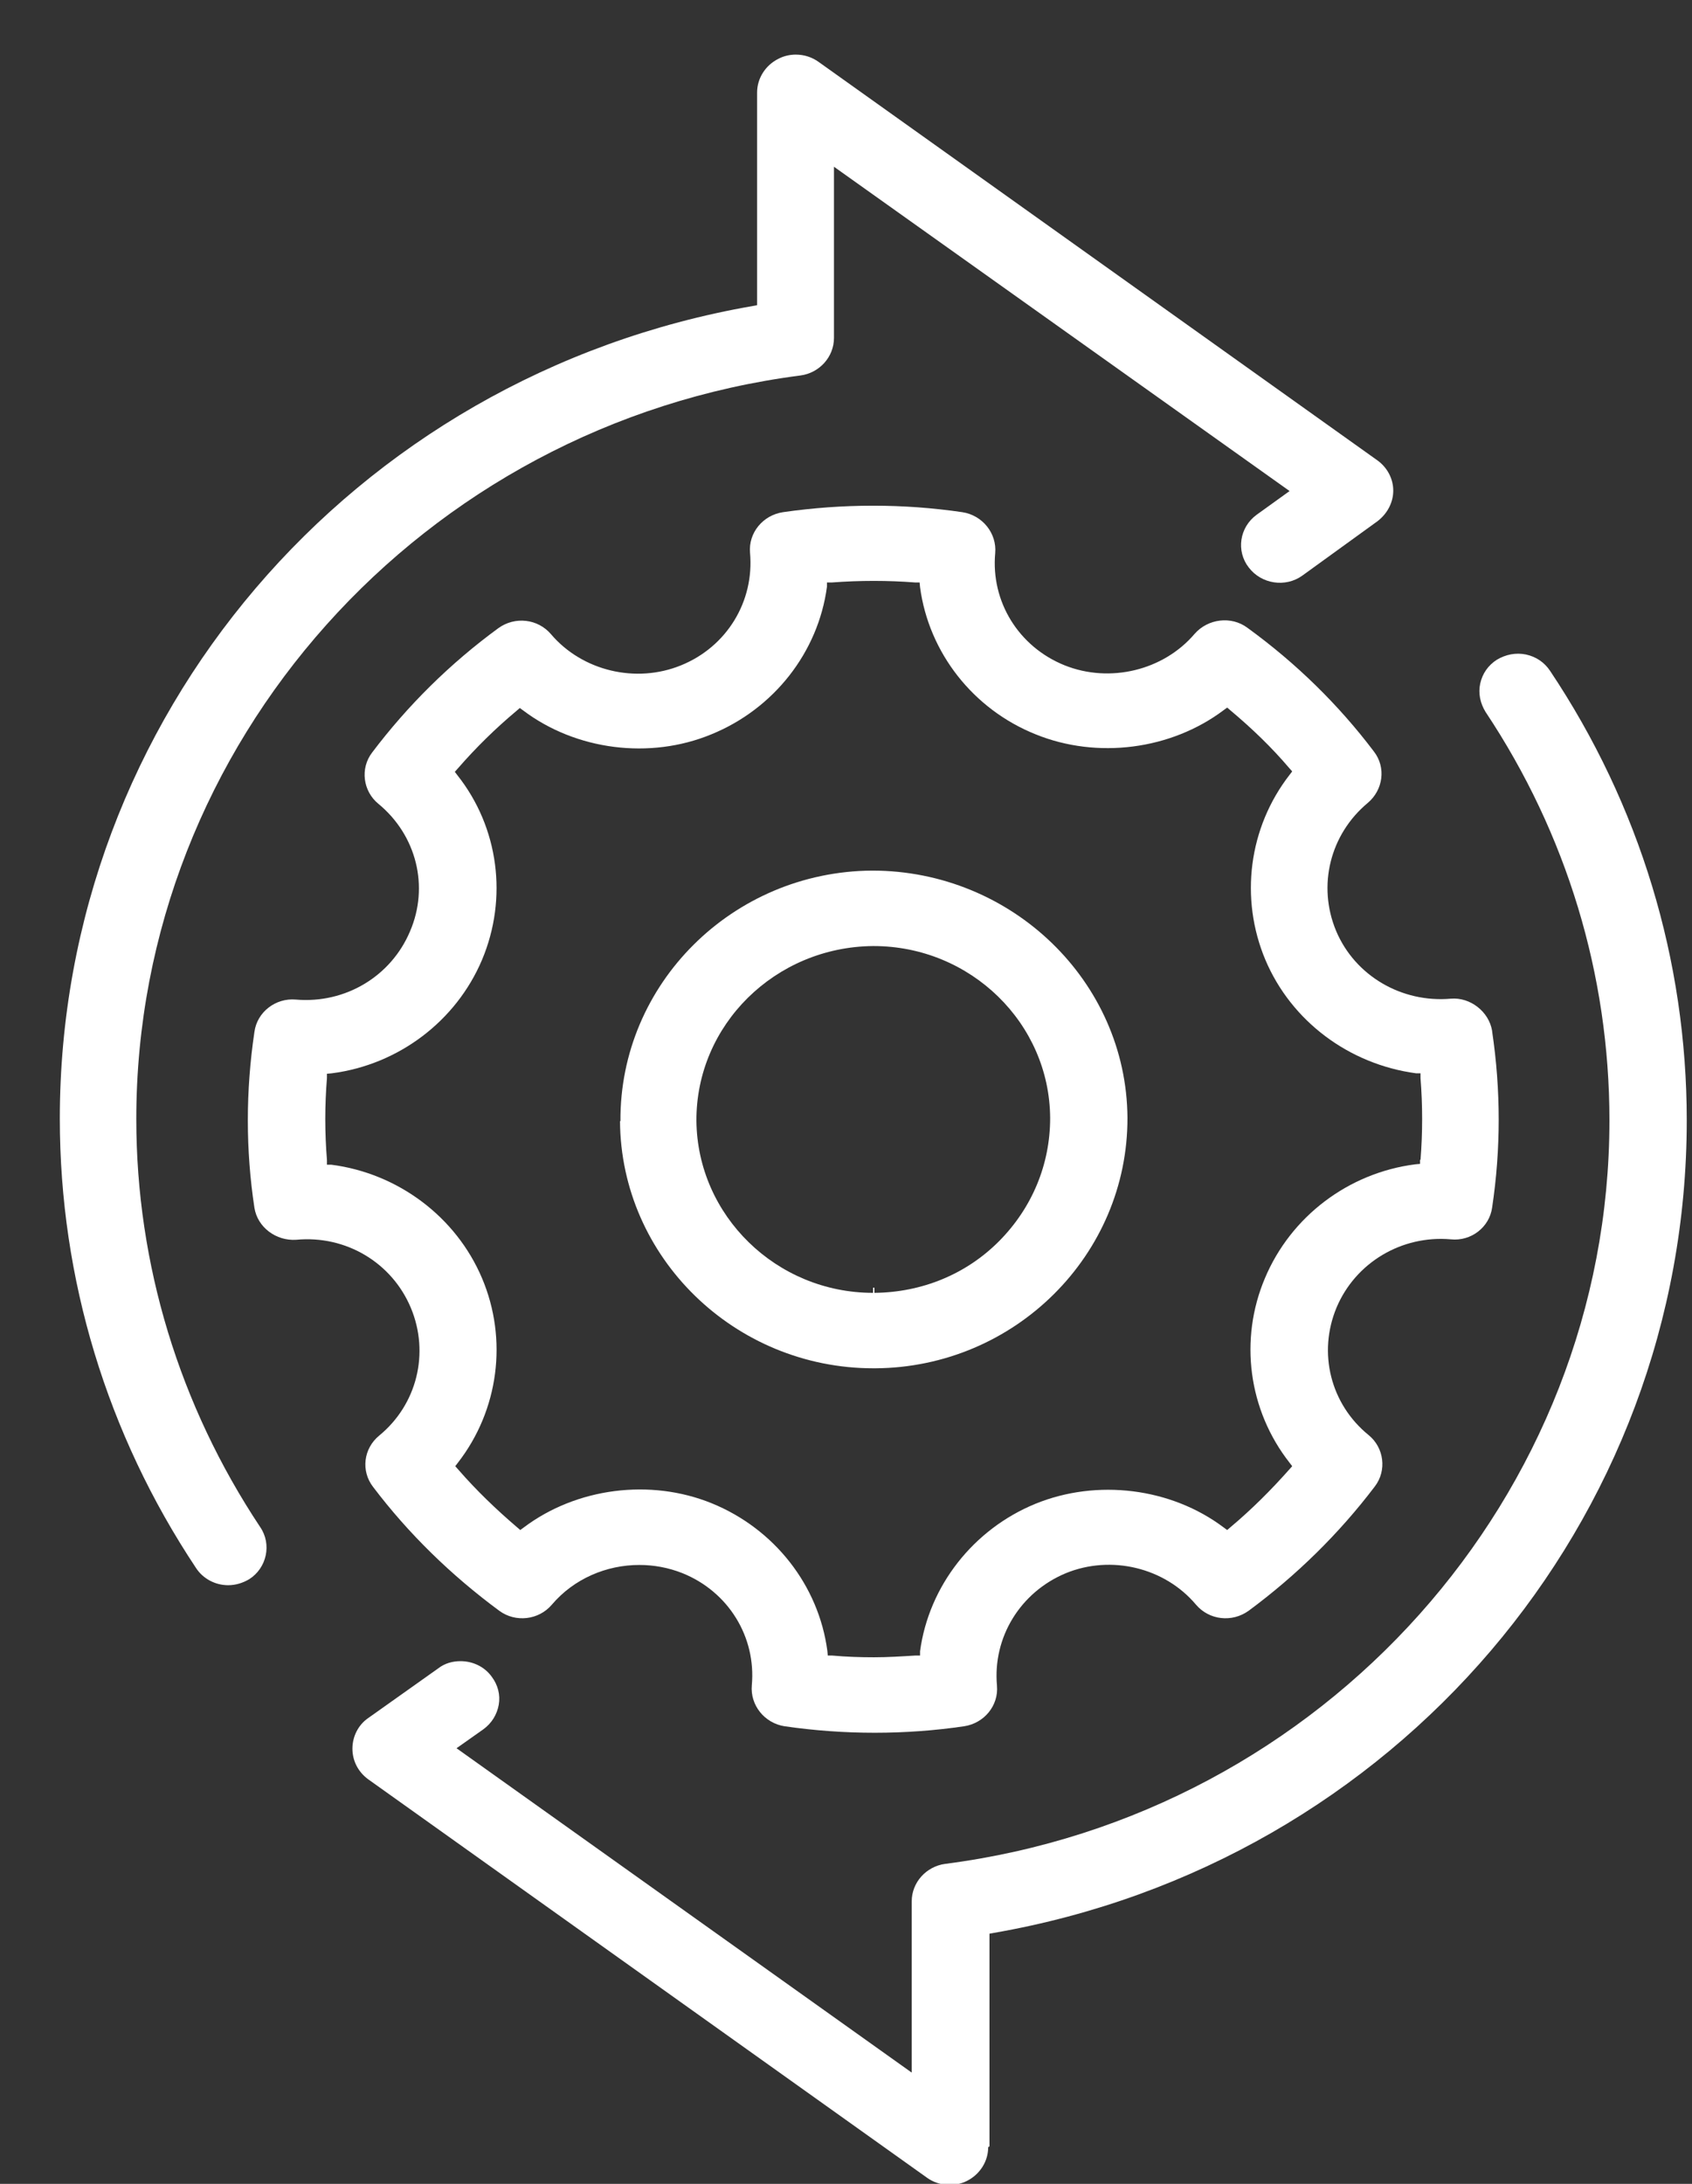 <svg width="31" height="40" xmlns="http://www.w3.org/2000/svg" xmlns:xlink="http://www.w3.org/1999/xlink" xml:space="preserve" overflow="hidden"><rect width="100%" height="100%" fill="#333333" stroke="none"/><defs><clipPath id="clip0"><rect x="93" y="425" width="31" height="40"/></clipPath><clipPath id="clip1"><rect x="93" y="425" width="31" height="40"/></clipPath><clipPath id="clip2"><rect x="94" y="426" width="30" height="39"/></clipPath><clipPath id="clip3"><rect x="94" y="426" width="30" height="39"/></clipPath><clipPath id="clip4"><rect x="94" y="426" width="30" height="39"/></clipPath></defs><g clip-path="url(#clip0)" transform="translate(-93 -425)"><g clip-path="url(#clip1)"><g clip-path="url(#clip2)"><g clip-path="url(#clip3)"><g clip-path="url(#clip4)"><path d="M25.753 17.884C25.697 17.529 25.358 17.261 25.01 17.292 24.125 17.371 23.288 16.873 22.948 16.052 22.608 15.222 22.838 14.282 23.517 13.706 23.793 13.469 23.849 13.058 23.628 12.766 22.995 11.912 22.229 11.146 21.352 10.498 21.06 10.277 20.642 10.333 20.404 10.609 19.844 11.28 18.88 11.518 18.066 11.186 17.237 10.846 16.739 10.017 16.818 9.132 16.85 8.768 16.589 8.437 16.226 8.381 15.167 8.223 14.085 8.223 13.003 8.381 12.639 8.437 12.379 8.761 12.41 9.124 12.489 10.017 11.992 10.846 11.17 11.186 10.356 11.525 9.393 11.288 8.832 10.617 8.595 10.333 8.184 10.285 7.884 10.506 7.015 11.154 6.256 11.92 5.617 12.781 5.395 13.074 5.451 13.492 5.727 13.722 6.414 14.298 6.644 15.238 6.296 16.06 5.956 16.881 5.135 17.387 4.242 17.308 3.879 17.276 3.547 17.537 3.499 17.9 3.341 18.983 3.341 20.065 3.499 21.123 3.555 21.479 3.887 21.732 4.25 21.708 5.143 21.621 5.972 22.127 6.312 22.956 6.651 23.785 6.422 24.726 5.743 25.294 5.459 25.531 5.411 25.942 5.632 26.234 6.272 27.095 7.038 27.854 7.9 28.502 8.192 28.723 8.61 28.675 8.847 28.391 9.242 27.917 9.827 27.664 10.419 27.664 10.68 27.664 10.941 27.712 11.194 27.814 12.023 28.154 12.521 28.983 12.442 29.868 12.41 30.232 12.671 30.563 13.034 30.619 14.109 30.777 15.199 30.777 16.257 30.619 16.621 30.563 16.881 30.239 16.85 29.876 16.771 28.991 17.268 28.162 18.09 27.814 18.904 27.475 19.867 27.712 20.428 28.391 20.665 28.675 21.076 28.723 21.376 28.502 22.237 27.854 23.003 27.087 23.643 26.227 23.864 25.934 23.809 25.515 23.533 25.286 22.846 24.718 22.616 23.778 22.956 22.948 23.296 22.127 24.125 21.621 25.01 21.7 25.373 21.739 25.705 21.479 25.753 21.116 25.91 20.049 25.91 18.967 25.753 17.892ZM24.457 20.239 24.457 20.318C24.457 20.318 24.37 20.326 24.37 20.326 23.169 20.483 22.134 21.281 21.668 22.411 21.202 23.533 21.368 24.828 22.111 25.792L22.158 25.855 22.103 25.918C21.779 26.29 21.431 26.645 21.052 26.969L20.989 27.024 20.926 26.977C19.978 26.25 18.651 26.084 17.545 26.542 16.423 27.009 15.625 28.051 15.467 29.244L15.467 29.323C15.467 29.323 15.38 29.323 15.38 29.323 15.136 29.339 14.883 29.355 14.638 29.355 14.393 29.355 14.14 29.347 13.887 29.323L13.808 29.323C13.808 29.323 13.8 29.236 13.8 29.236 13.643 28.035 12.845 27.001 11.723 26.535 10.617 26.076 9.29 26.25 8.342 26.977L8.279 27.024 8.216 26.969C7.844 26.645 7.489 26.298 7.165 25.918L7.11 25.855 7.157 25.792C7.892 24.828 8.058 23.533 7.591 22.411 7.125 21.289 6.083 20.491 4.882 20.333L4.803 20.333C4.803 20.333 4.803 20.247 4.803 20.247 4.763 19.749 4.763 19.243 4.803 18.746L4.803 18.667C4.803 18.667 4.89 18.659 4.89 18.659 6.091 18.501 7.125 17.703 7.591 16.581 8.058 15.451 7.892 14.156 7.149 13.2L7.102 13.137 7.157 13.074C7.481 12.695 7.828 12.347 8.208 12.023L8.271 11.968 8.334 12.015C9.282 12.742 10.609 12.916 11.715 12.45 12.837 11.984 13.635 10.949 13.793 9.748L13.793 9.669C13.793 9.669 13.88 9.669 13.88 9.669 14.385 9.63 14.891 9.63 15.38 9.669L15.459 9.669C15.459 9.669 15.467 9.756 15.467 9.756 15.625 10.957 16.423 11.992 17.545 12.45 18.651 12.908 19.978 12.734 20.926 12.007L20.989 11.96 21.052 12.015C21.431 12.339 21.787 12.687 22.103 13.066L22.158 13.129 22.111 13.192C21.376 14.156 21.21 15.451 21.676 16.581 22.142 17.703 23.177 18.493 24.386 18.659L24.465 18.659C24.465 18.659 24.465 18.746 24.465 18.746 24.504 19.243 24.504 19.749 24.465 20.247Z" fill="#FFFFFF" fill-rule="nonzero" fill-opacity="1" transform="matrix(1.019 0 0 1 94.096 426)"/><path d="M10.072 19.535C10.088 22.032 12.134 24.062 14.63 24.062L14.662 24.062C17.174 24.046 19.204 21.984 19.196 19.472 19.18 16.976 17.118 14.946 14.606 14.946 12.094 14.962 10.064 17.023 10.08 19.535ZM14.63 16.328C16.376 16.328 17.798 17.742 17.806 19.48 17.806 20.326 17.482 21.123 16.889 21.732 16.297 22.34 15.499 22.672 14.646 22.68L14.646 22.585 14.622 22.585 14.622 22.68C12.884 22.68 11.462 21.265 11.446 19.528 11.438 17.774 12.86 16.344 14.622 16.328Z" fill="#FFFFFF" fill-rule="nonzero" fill-opacity="1" transform="matrix(1.019 0 0 1 94.096 426)"/><path d="M23.975 7.986C23.975 7.765 23.864 7.56 23.691 7.433L13.643 0.134C13.524 0.047 13.382 0 13.232 0 13.129 0 13.018 0.024 12.916 0.079 12.687 0.197 12.537 0.434 12.537 0.695L12.537 4.59 12.458 4.605C5.237 5.885 0 12.149 0 19.488 0 22.419 0.845 25.263 2.449 27.72 2.575 27.917 2.796 28.035 3.026 28.035 3.16 28.035 3.286 27.996 3.405 27.925 3.721 27.72 3.815 27.285 3.602 26.969 2.149 24.741 1.375 22.158 1.375 19.496 1.375 12.623 6.509 6.77 13.319 5.877 13.658 5.83 13.919 5.538 13.919 5.19L13.919 2.054 22.111 7.994 21.518 8.429C21.21 8.658 21.147 9.092 21.376 9.393 21.605 9.701 22.04 9.764 22.34 9.543L23.691 8.547C23.864 8.413 23.975 8.208 23.975 7.986Z" fill="#FFFFFF" fill-rule="nonzero" fill-opacity="1" transform="matrix(1.019 0 0 1 94.096 426)"/><path d="M16.715 38.313 16.715 34.418 16.794 34.403C24.015 33.123 29.252 26.858 29.252 19.52 29.252 16.589 28.407 13.745 26.795 11.288 26.692 11.13 26.542 11.028 26.361 10.988 26.179 10.949 25.997 10.988 25.839 11.083 25.681 11.186 25.579 11.336 25.539 11.518 25.5 11.699 25.539 11.881 25.634 12.039 27.095 14.274 27.862 16.858 27.862 19.52 27.862 26.392 22.727 32.246 15.918 33.139 15.578 33.186 15.317 33.478 15.317 33.826L15.317 36.962 7.133 31.021 7.615 30.674C7.765 30.563 7.86 30.405 7.892 30.224 7.923 30.042 7.876 29.86 7.765 29.71 7.631 29.521 7.418 29.426 7.204 29.426 7.062 29.426 6.92 29.465 6.801 29.56L5.545 30.468C5.364 30.595 5.261 30.808 5.261 31.029 5.261 31.251 5.364 31.456 5.545 31.59L15.594 38.889C15.799 39.039 16.084 39.063 16.312 38.945 16.542 38.826 16.692 38.589 16.692 38.328Z" fill="#FFFFFF" fill-rule="nonzero" fill-opacity="1" transform="matrix(1.019 0 0 1 94.096 426)"/></g></g></g></g></g></svg>